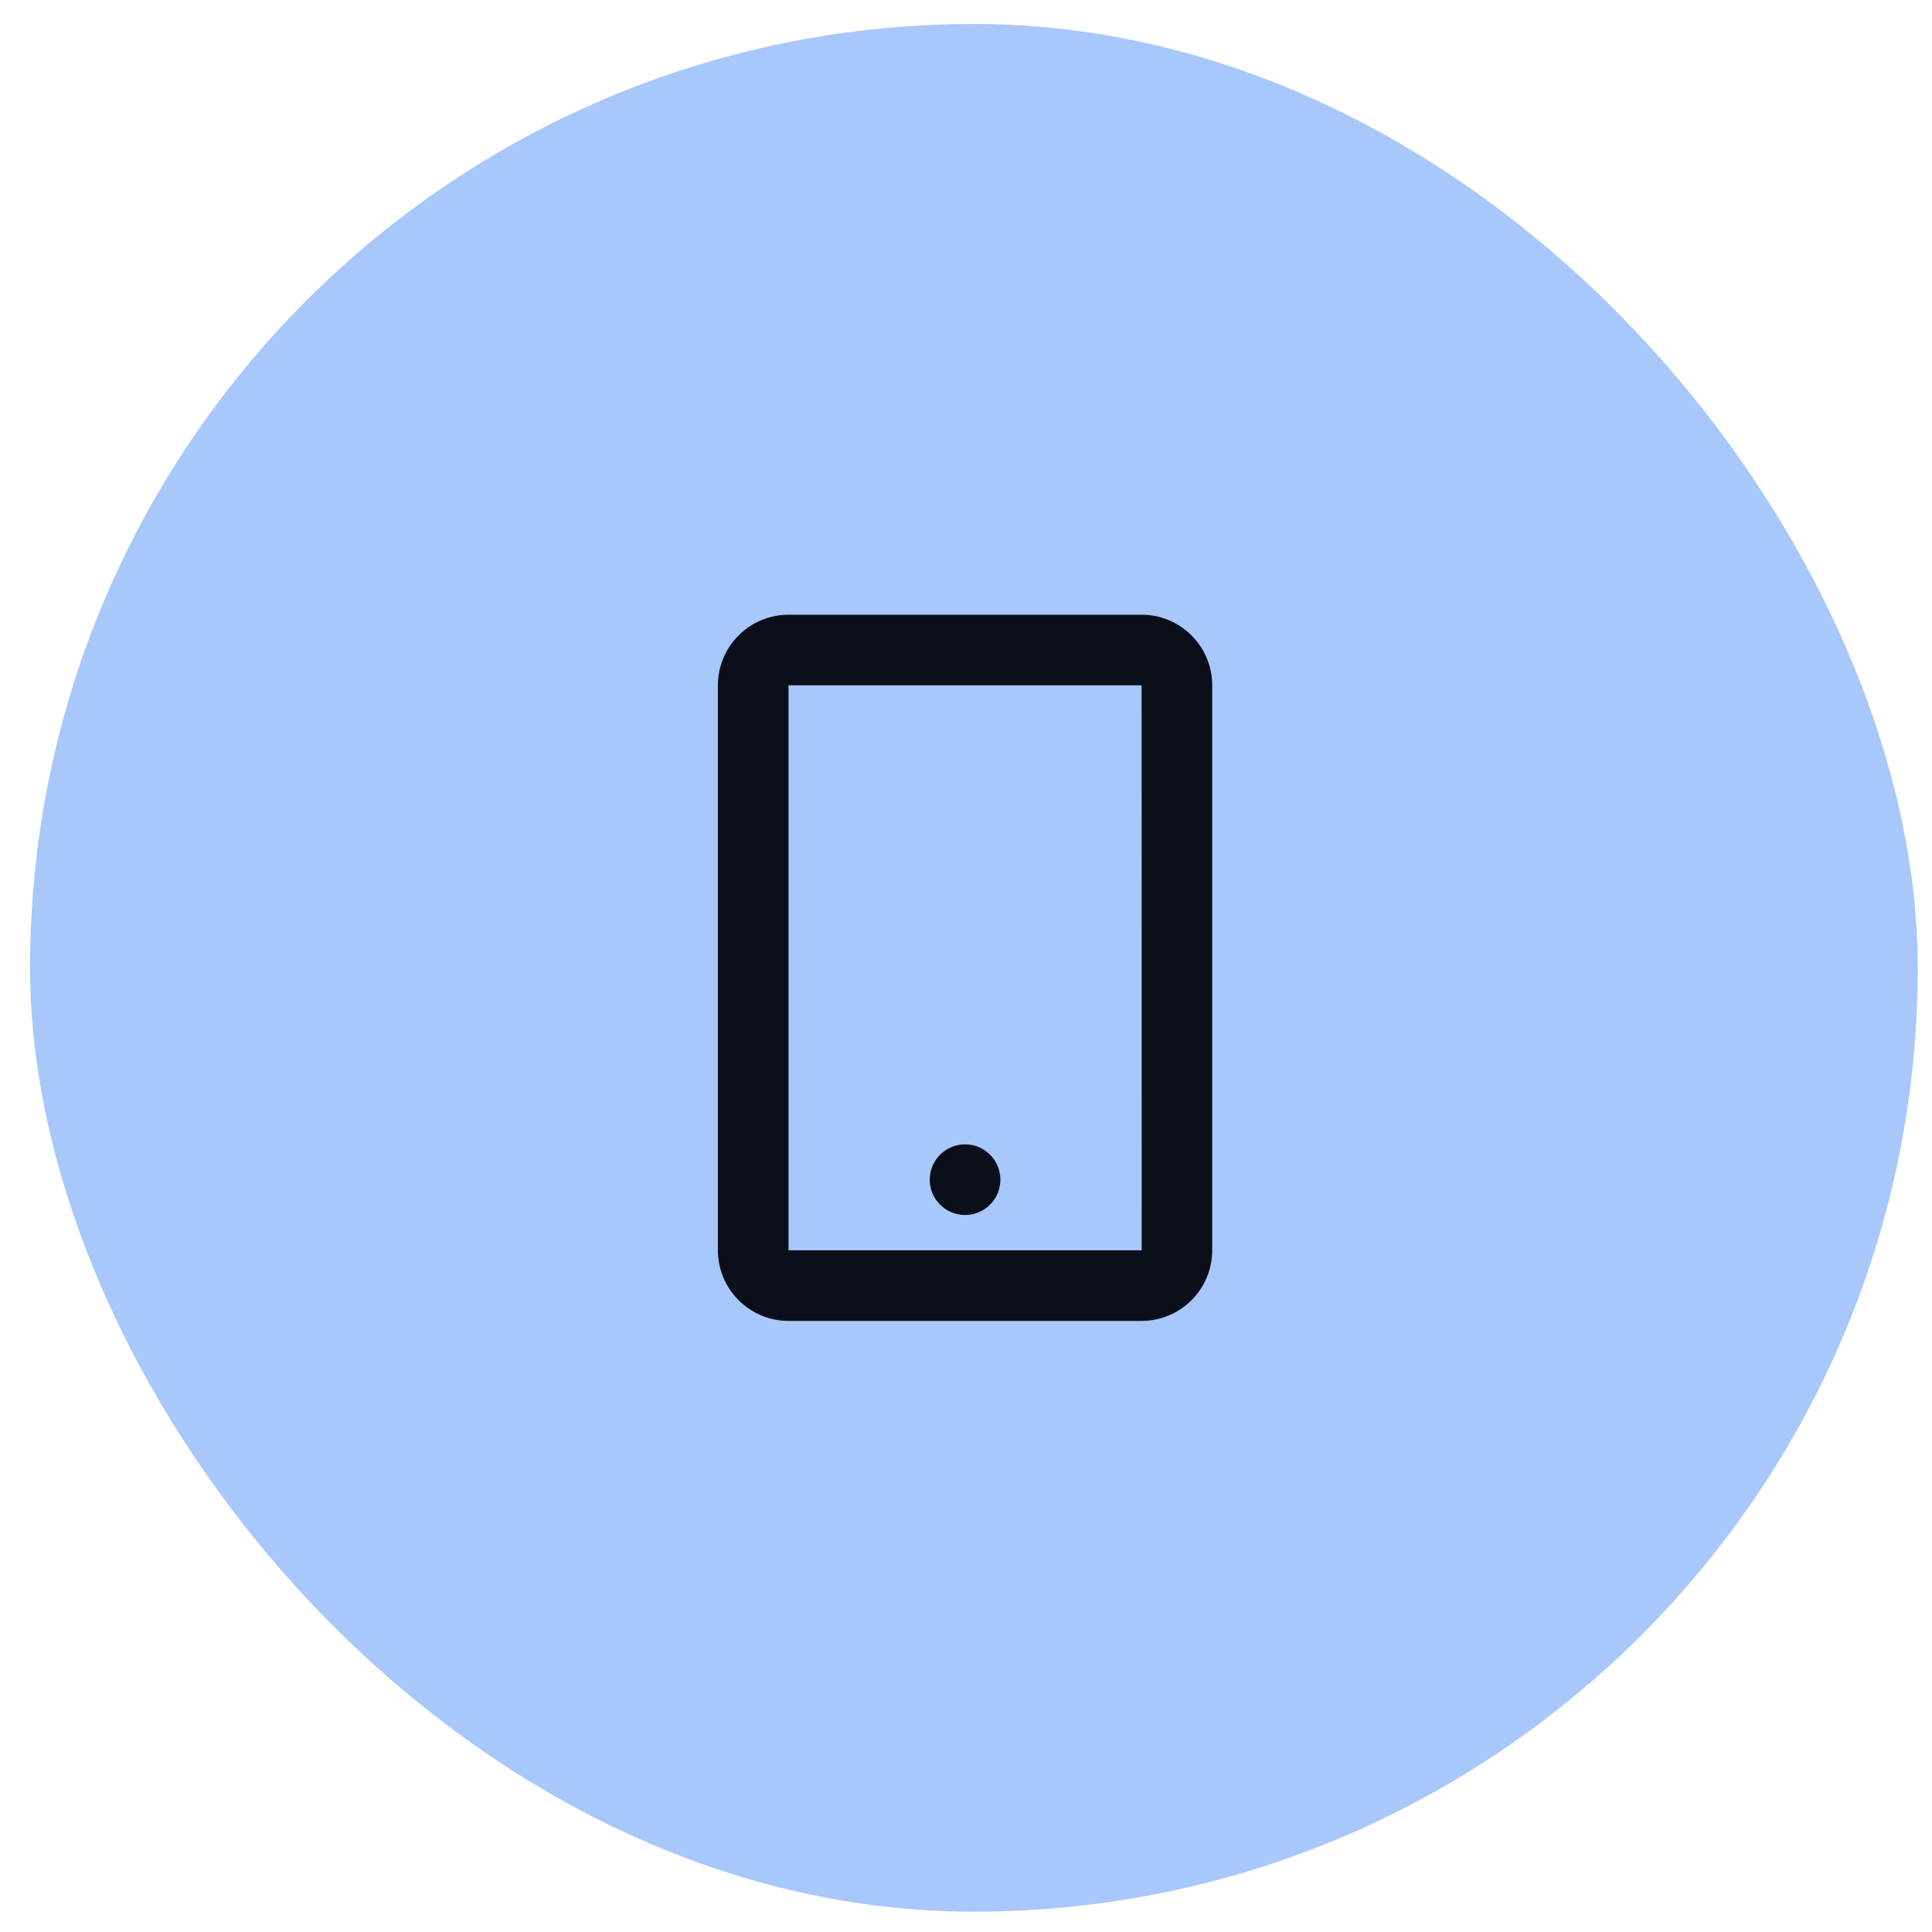 <svg width="50" height="50" viewBox="0 0 50 50" fill="none" xmlns="http://www.w3.org/2000/svg">
<rect x="0.778" y="0.621" width="48.853" height="48.853" rx="24.426" fill="#A8C7FA"/>
<path d="M29.545 15.909H20.407C19.399 15.909 18.579 16.729 18.579 17.736V32.357C18.579 33.365 19.399 34.185 20.407 34.185H29.545C30.553 34.185 31.372 33.365 31.372 32.357V17.736C31.372 16.729 30.553 15.909 29.545 15.909ZM20.407 32.357V17.736H29.545L29.547 32.357H20.407Z" fill="#0B0F19"/>
<path d="M24.976 31.444C25.48 31.444 25.89 31.035 25.89 30.53C25.89 30.025 25.48 29.616 24.976 29.616C24.471 29.616 24.062 30.025 24.062 30.53C24.062 31.035 24.471 31.444 24.976 31.444Z" fill="#0B0F19"/>
</svg>
